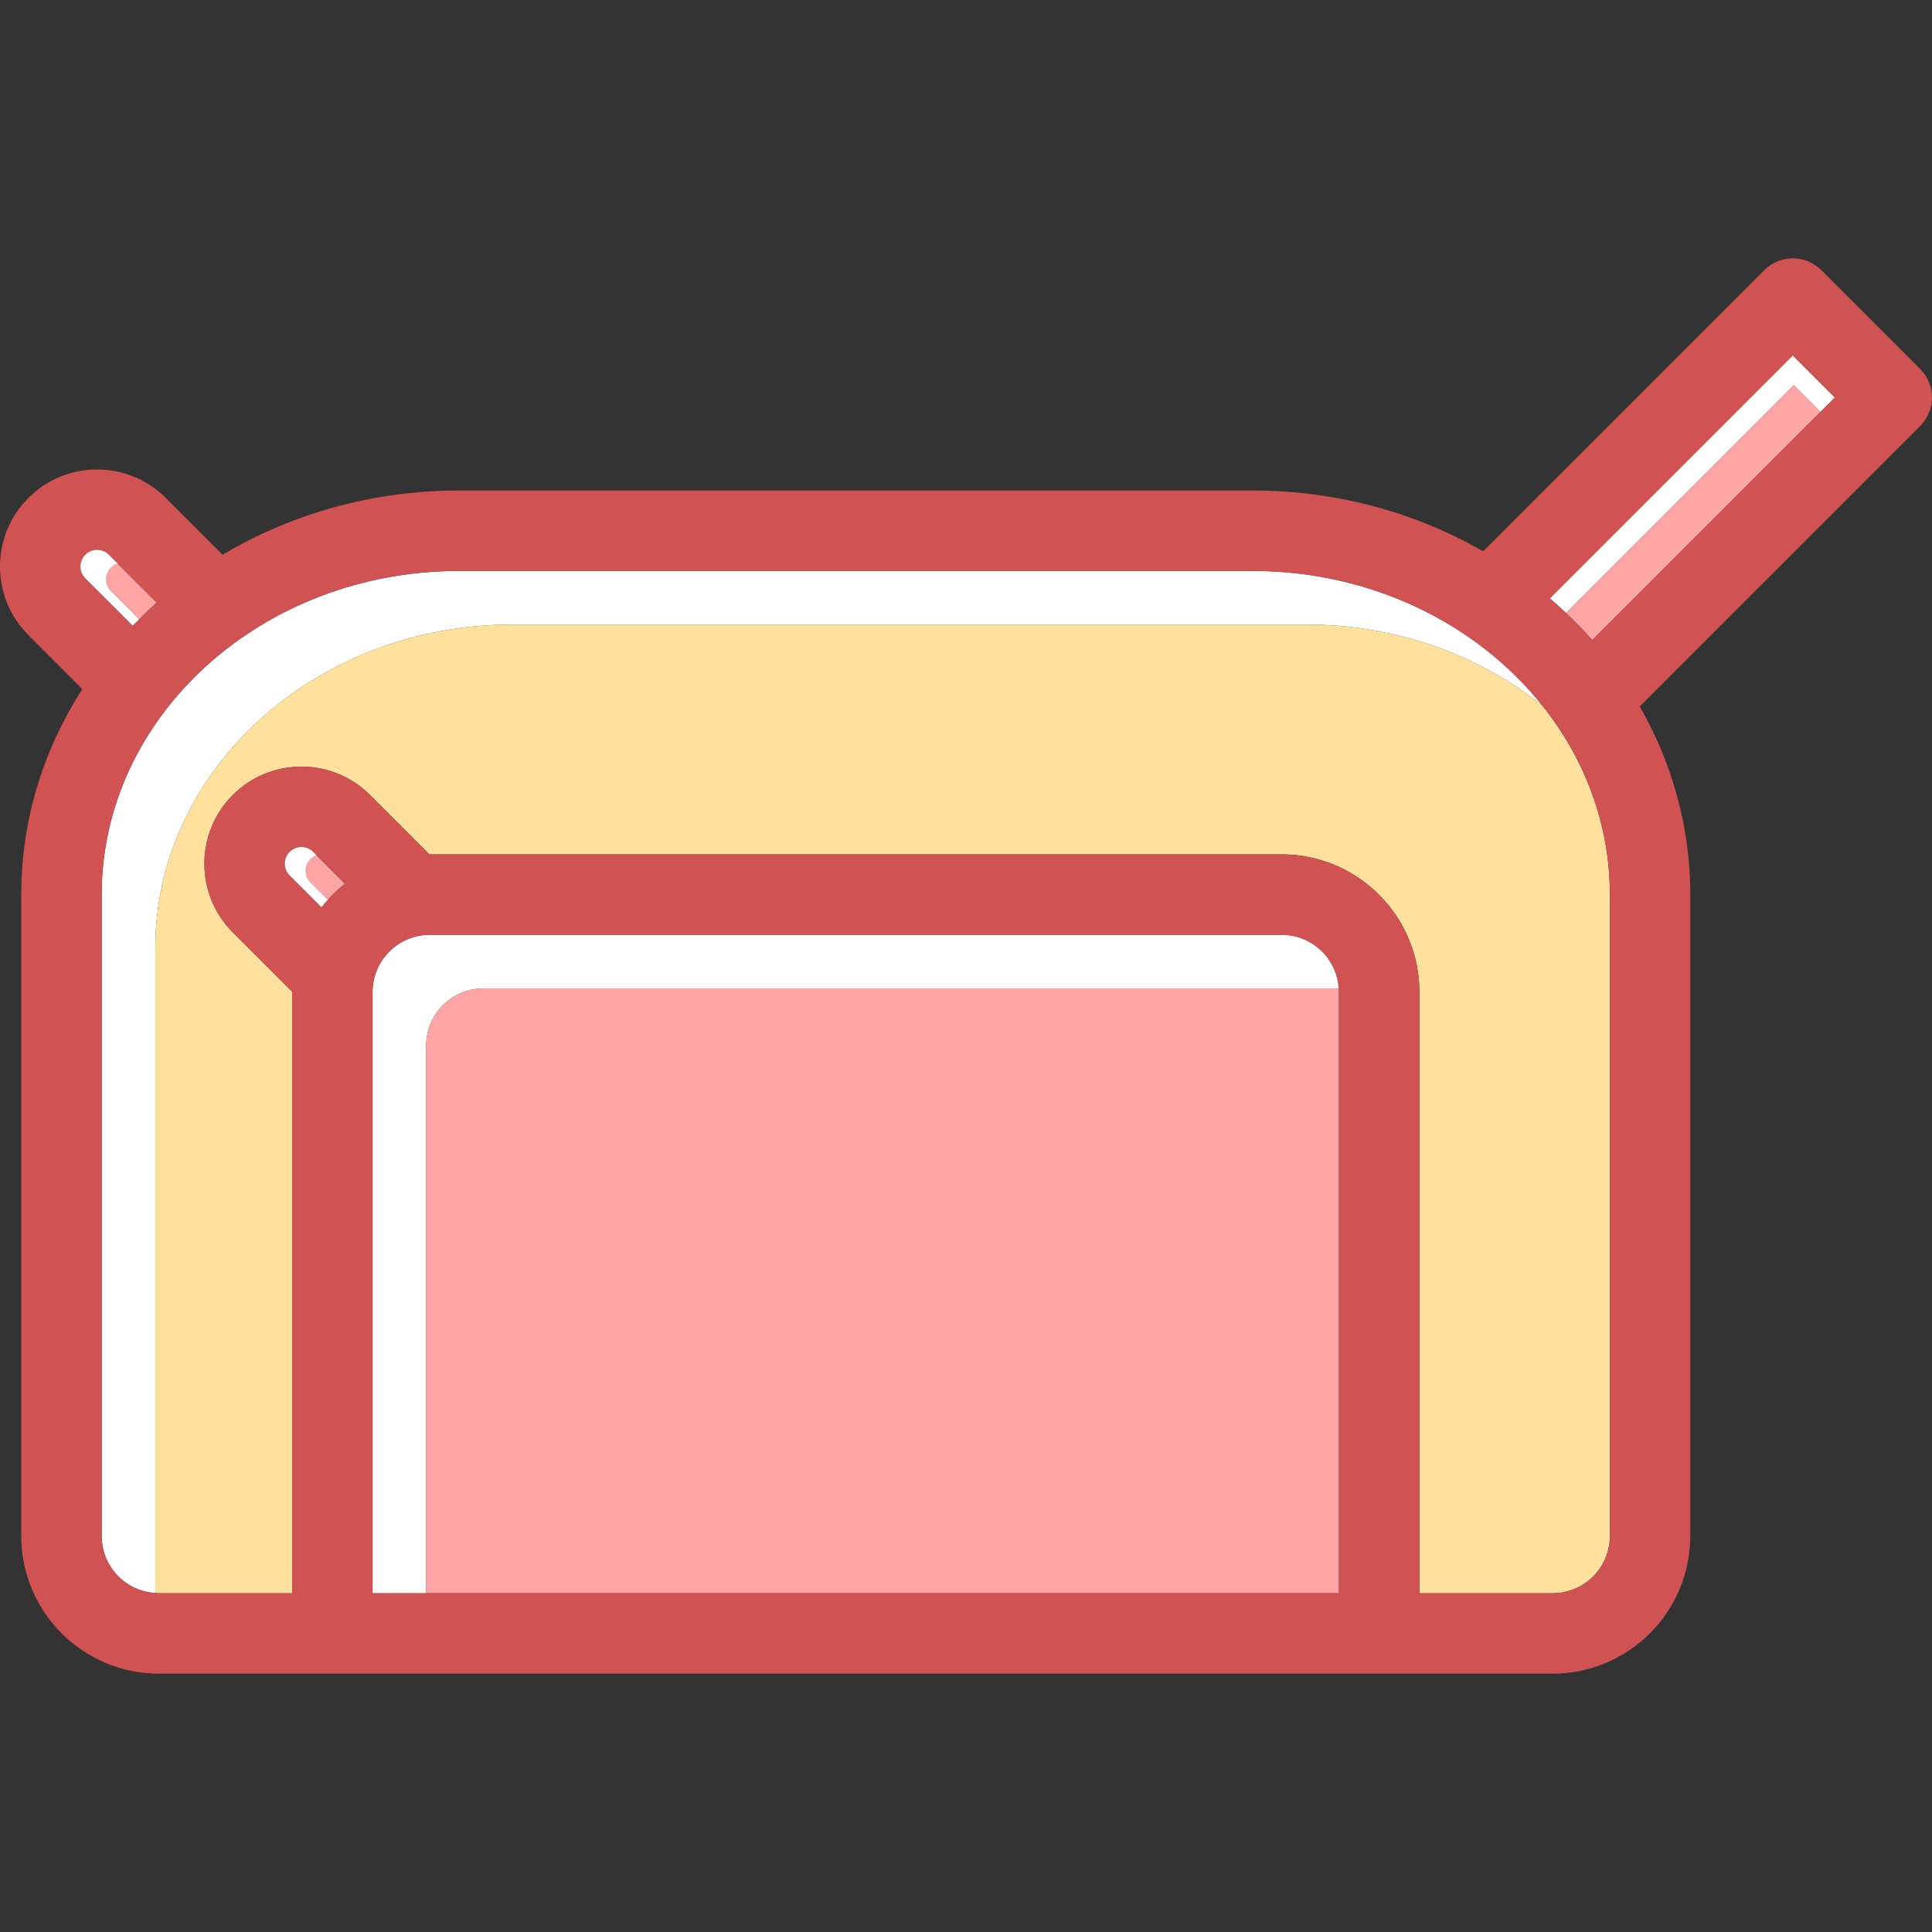 <?xml version="1.0" encoding="iso-8859-1"?>
<!-- Uploaded to: SVG Repo, www.svgrepo.com, Generator: SVG Repo Mixer Tools -->
<svg height="800px" width="800px" version="1.1" id="Capa_1" xmlns="http://www.w3.org/2000/svg" xmlns:xlink="http://www.w3.org/1999/xlink" 
	 viewBox="0 0 360.332 360.332" xml:space="preserve">
<rect x="0" y="0" width="360.332" height="360.332" fill="#333333" stroke="none"/>
<g>
	<path style="fill:#FFFFFF;" d="M339.529,76.83l2.695-2.695l-7.85-7.85l-45.315,45.313c1.033,0.884,2.033,1.801,3.016,2.733
		l42.478-42.477L339.529,76.83z"/>
	<path style="fill:#FFA5A5;" d="M292.076,114.331c1.709,1.62,3.349,3.301,4.895,5.058l42.559-42.559l-4.976-4.976L292.076,114.331z"
		/>
	<path style="fill:#FFA5A5;" d="M57.931,164.601l3.21,3.209c0.983-1.085,2.052-2.09,3.205-2.995l-5.312-5.311
		c-0.402,0.15-0.781,0.381-1.104,0.703C56.72,161.419,56.72,163.39,57.931,164.601z"/>
	<path style="fill:#FFA5A5;" d="M19.808,108.062c0,0.48,0.118,1.405,0.91,2.197l5.231,5.231c1.07-1.055,2.162-2.09,3.294-3.089
		l-7.281-7.28c-0.454,0.146-0.885,0.385-1.244,0.745C19.926,106.658,19.808,107.582,19.808,108.062z"/>
	<path style="fill:#FFFFFF;" d="M90.15,184.349h158.914c0.214,0,0.422,0.02,0.632,0.032c-0.33-5.586-4.965-10.032-10.632-10.032
		H80.15c-5.881,0-10.664,4.784-10.664,10.665v112.139h10V195.014C79.486,189.133,84.269,184.349,90.15,184.349z"/>
	<path style="fill:#FFA5A5;" d="M249.064,184.349H90.15c-5.881,0-10.664,4.784-10.664,10.665v102.139h170.242V185.014
		c0-0.213-0.02-0.422-0.032-0.633l0,0C249.486,184.369,249.278,184.349,249.064,184.349z"/>
	<path style="fill:#FFFFFF;" d="M28.965,176.849c0-33.285,29.89-60.364,66.629-60.364h148.027c16.877,0,32.298,5.725,44.05,15.13
		c-12.109-15.205-31.818-25.13-54.05-25.13H85.594c-36.739,0-66.629,27.079-66.629,60.364v119.639
		c0,5.668,4.446,10.304,10.032,10.634c-0.013-0.211-0.032-0.42-0.032-0.634V176.849z"/>
	<path style="fill:none;" d="M263.888,178.497c-0.005-0.02-0.012-0.039-0.017-0.059
		C263.876,178.458,263.883,178.478,263.888,178.497z"/>
	<path style="fill:none;" d="M264.679,183.483c-0.009-0.15-0.023-0.299-0.034-0.448C264.656,183.184,264.67,183.333,264.679,183.483
		z"/>
	<path style="fill:none;" d="M264.282,180.276c-0.017-0.09-0.03-0.181-0.048-0.271C264.252,180.094,264.266,180.185,264.282,180.276
		z"/>
	<path style="fill:none;" d="M264.538,181.937c-0.02-0.154-0.038-0.307-0.059-0.46C264.5,181.63,264.518,181.783,264.538,181.937z"
		/>
	<polygon style="fill:none;" points="261.501,172.574 261.505,172.579 261.502,172.574 	"/>
	<path style="fill:none;" d="M262.918,175.564c-0.026-0.066-0.052-0.132-0.078-0.198
		C262.866,175.432,262.892,175.498,262.918,175.564z"/>
	<path style="fill:none;" d="M263.457,177.049c-0.028-0.087-0.059-0.173-0.088-0.259
		C263.398,176.876,263.429,176.962,263.457,177.049z"/>
	<path style="fill:#FFE09C;" d="M289.586,297.153c5.881,0,10.664-4.785,10.664-10.666V166.849c0-13.144-4.675-25.311-12.578-35.234
		c-0.001-0.001-0.001-0.001-0.001-0.001c-11.752-9.405-27.173-15.13-44.05-15.13H95.594c-36.739,0-66.629,27.079-66.629,60.364
		v119.639c0,0.214,0.02,0.423,0.032,0.634l0,0c0.21,0.013,0.418,0.032,0.632,0.032h24.857V185.014c0-0.02,0.001-0.038,0.001-0.058
		l-1.072-1.072l-10-10c-7.06-7.06-7.06-18.547,0-25.606c7.06-7.06,18.547-7.06,25.606,0l11.072,11.073
		c0.02,0,0.038-0.001,0.057-0.001h158.914c9.64,0,18.051,5.345,22.437,13.225c0.001,0,0.001,0,0.001,0
		c0.001,0.001,0.001,0.003,0.003,0.005c0.499,0.897,0.944,1.828,1.335,2.787c0.026,0.066,0.052,0.132,0.078,0.198
		c0.161,0.404,0.31,0.812,0.451,1.226c0.029,0.086,0.06,0.172,0.088,0.259c0.149,0.458,0.29,0.921,0.414,1.39
		c0.005,0.02,0.012,0.039,0.017,0.059c0.131,0.497,0.246,1,0.347,1.507c0.017,0.09,0.031,0.181,0.048,0.271
		c0.075,0.397,0.141,0.798,0.197,1.202c0.021,0.152,0.039,0.306,0.059,0.46c0.043,0.363,0.078,0.729,0.106,1.097
		c0.012,0.149,0.025,0.298,0.034,0.448c0.03,0.507,0.05,1.017,0.05,1.532v0.001v112.139h10H289.586z"/>
	<path style="fill:#D15252;" d="M360.332,74.135c0-1.989-0.791-3.897-2.197-5.303l-18.457-18.457c-2.928-2.929-7.678-2.929-10.607,0
		l-52.451,52.451c-12.496-7.18-27.229-11.342-42.998-11.342H85.594c-16.227,0-31.352,4.413-44.074,11.98L30.91,92.856
		c-7.061-7.06-18.547-7.061-25.605,0C1.884,96.275,0,100.822,0,105.659c0,4.836,1.883,9.384,5.304,12.804l10.05,10.05
		c-7.225,11.24-11.389,24.345-11.389,38.336v119.638c0,14.152,11.513,25.666,25.664,25.666h259.957
		c14.15,0,25.664-11.514,25.664-25.666V166.849c0-12.669-3.418-24.61-9.426-35.101l52.311-52.311
		C359.541,78.032,360.332,76.124,360.332,74.135z M15,105.659c0-0.48,0.118-1.404,0.91-2.196c1.211-1.211,3.183-1.211,4.394,0
		l1.658,1.658l7.281,7.28c-1.132,0.999-2.224,2.035-3.294,3.089c-0.403,0.398-0.814,0.789-1.208,1.196l-8.831-8.83
		C15.118,107.064,15,106.139,15,105.659z M61.141,167.81c-0.41,0.453-0.81,0.916-1.188,1.398l-5.932-5.931
		c-1.211-1.211-1.211-3.182,0-4.394c1.212-1.211,3.182-1.211,4.393,0l0.62,0.62l5.312,5.311
		C63.192,165.72,62.124,166.725,61.141,167.81z M249.729,297.153H79.486h-10V185.014c0-5.881,4.783-10.665,10.664-10.665h158.914
		c5.667,0,10.302,4.446,10.632,10.032c0.013,0.211,0.032,0.42,0.032,0.633V297.153z M300.25,286.487
		c0,5.881-4.783,10.666-10.664,10.666h-14.857h-10V185.015v-0.001c0-0.515-0.019-1.024-0.05-1.532
		c-0.009-0.15-0.023-0.299-0.034-0.448c-0.028-0.368-0.064-0.734-0.106-1.097c-0.02-0.154-0.038-0.307-0.059-0.46
		c-0.057-0.404-0.122-0.805-0.197-1.202c-0.017-0.09-0.03-0.182-0.048-0.271c-0.101-0.508-0.216-1.01-0.347-1.507
		c-0.005-0.02-0.012-0.039-0.017-0.059c-0.124-0.469-0.265-0.932-0.414-1.39c-0.028-0.087-0.059-0.173-0.088-0.259
		c-0.141-0.414-0.29-0.822-0.451-1.226c-0.026-0.066-0.052-0.132-0.078-0.198c-0.391-0.959-0.836-1.89-1.335-2.787
		c-0.002-0.002-0.002-0.003-0.004-0.005c-4.386-7.88-12.797-13.225-22.437-13.225H80.15c-0.019,0-0.037,0.001-0.057,0.001
		l-11.072-11.073c-7.06-7.06-18.547-7.06-25.606,0c-7.06,7.06-7.06,18.547,0,25.606l10,10l1.072,1.072
		c0,0.02-0.001,0.039-0.001,0.058v112.139H29.629c-0.214,0-0.422-0.02-0.632-0.032c-5.586-0.33-10.032-4.966-10.032-10.634V166.849
		c0-33.285,29.89-60.365,66.629-60.365h148.027c22.231,0,41.94,9.925,54.051,25.131c7.903,9.923,12.578,22.09,12.578,35.234V286.487
		z M339.529,76.83l-42.559,42.559c-1.546-1.756-3.186-3.438-4.895-5.058c-0.983-0.932-1.983-1.849-3.016-2.733l45.315-45.313
		l7.85,7.85L339.529,76.83z"/>
	<path style="fill:#FFFFFF;" d="M57.931,160.207c0.322-0.322,0.701-0.553,1.104-0.703l-0.619-0.62c-1.211-1.211-3.182-1.211-4.393,0
		c-1.211,1.212-1.211,3.183,0,4.394l5.932,5.932c0.377-0.482,0.775-0.945,1.188-1.398l-3.211-3.21
		C56.72,163.39,56.72,161.419,57.931,160.207z"/>
	<path style="fill:#FFFFFF;" d="M19.808,108.062c0-0.48,0.118-1.404,0.91-2.196c0.359-0.36,0.79-0.599,1.244-0.745l-1.658-1.658
		c-1.211-1.211-3.183-1.211-4.394,0c-0.792,0.792-0.91,1.716-0.91,2.196c0,0.48,0.118,1.405,0.91,2.197l8.831,8.83
		c0.394-0.406,0.805-0.798,1.208-1.196l-5.231-5.231C19.926,109.467,19.808,108.543,19.808,108.062z"/>
</g>
</svg>